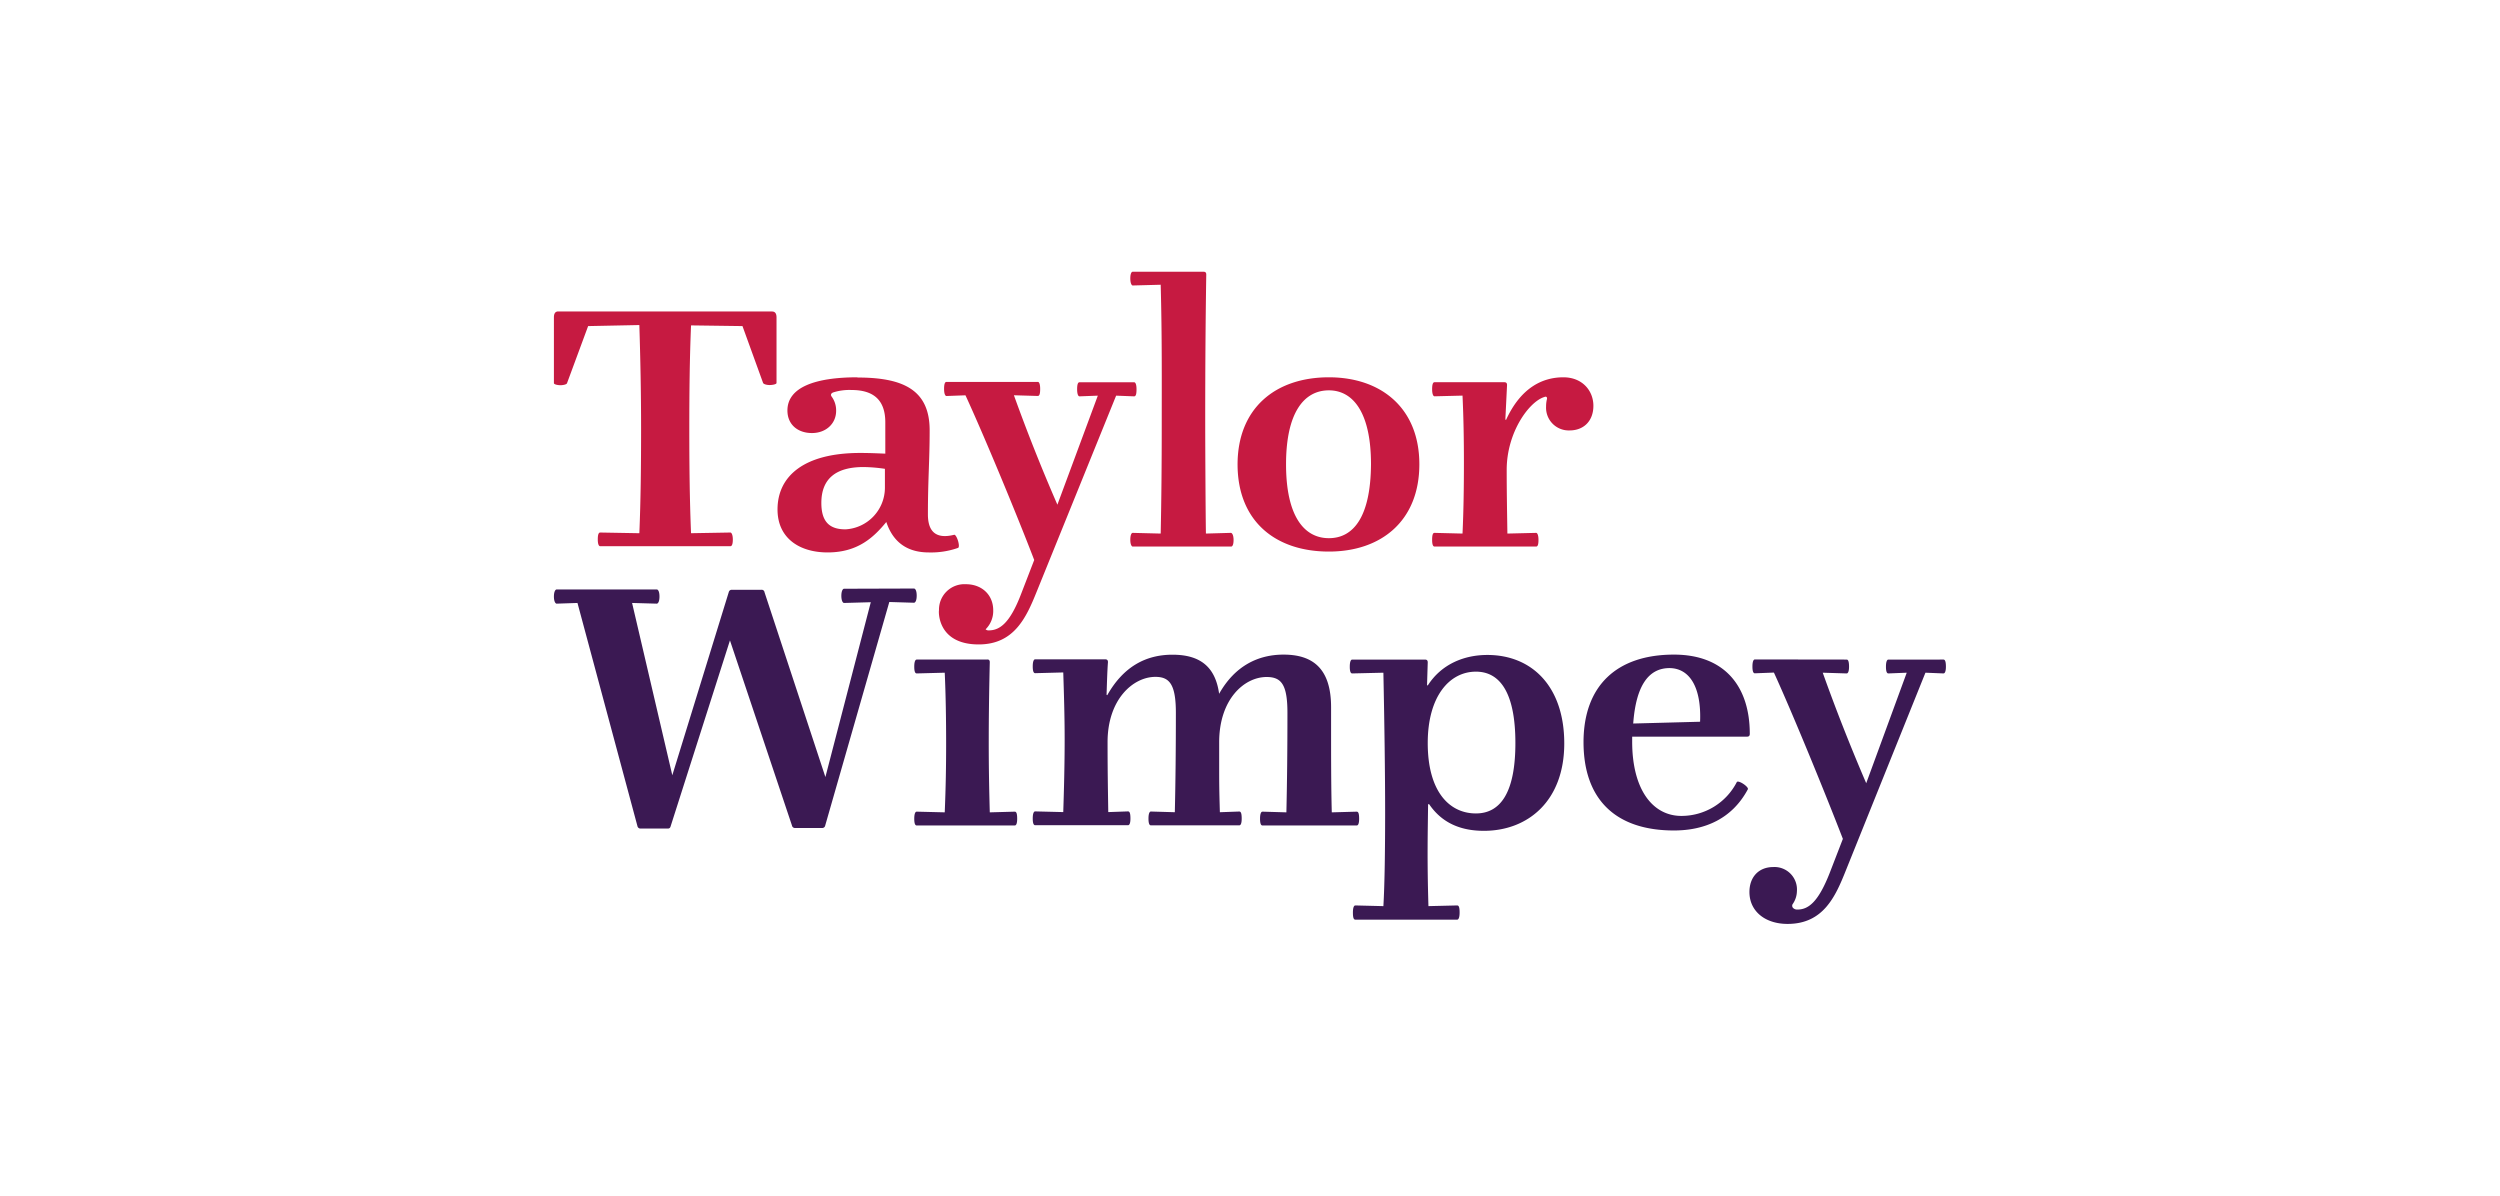 <svg xmlns="http://www.w3.org/2000/svg" id="Layer_1" data-name="Layer 1" viewBox="0 0 575 275"><defs><style>.cls-1{fill:none;}.cls-2{fill:#3b1953;}.cls-3{fill:#c61a41;}</style></defs><rect class="cls-1" width="575" height="275"></rect><g id="Organisms"><g id="_4-Organism_Masthead_L-Resting" data-name="4-Organism/Masthead/L-Resting"><g id="_1-Token_Logo_TW-Logo_Colour" data-name="1-Token/Logo/TW-Logo/Colour"><path id="Wimpey" class="cls-2" d="M342.09,150.64c10.28,0,17.69,7.27,17.69,20.35,0,13.24-8.37,20.1-18.49,20.1-6.69,0-10.36-2.86-12.59-6.13h-.24c-.08,7-.24,12.67.08,23.45l6.61-.16c.4,0,.56.49.56,1.63s-.24,1.64-.56,1.64H311.73c-.4,0-.56-.49-.56-1.64s.24-1.63.56-1.63l6.45.16c.31-5.38.39-13.08.4-20.77v-.72c0-9.07-.16-20.43-.4-32.2l-7.17.17c-.4,0-.56-.57-.56-1.55,0-1.15.24-1.64.56-1.64h16.73c.48,0,.64.25.64.65l-.16,5.23.16.09C331.57,152.68,336.83,150.64,342.09,150.64ZM210.2,135.36c.32,0,.64.49.64,1.63s-.32,1.64-.64,1.64l-5.66-.17-14.74,51.4a.69.69,0,0,1-.64.58h-6.29a.69.69,0,0,1-.72-.58l-14.26-42.57L154.26,190c-.08.32-.24.57-.64.57h-6.29a.71.71,0,0,1-.72-.57l-13.79-51.32-4.78.16c-.32,0-.64-.57-.64-1.64s.32-1.63.64-1.63h23c.32,0,.64.49.64,1.63s-.32,1.64-.64,1.64l-5.66-.16,9.25,39.63,13-42.17a.68.68,0,0,1,.63-.49h6.86a.65.65,0,0,1,.72.57l14,42.5,10.44-40.21-6.14.17c-.32,0-.63-.58-.63-1.64s.31-1.63.63-1.63Zm17.45,16.91c-.16,6.79-.24,12.91-.24,18.47s.08,10.3.24,16.1l5.74-.16c.4,0,.56.49.56,1.63s-.24,1.55-.56,1.55H210.84c-.4,0-.56-.57-.56-1.55,0-1.14.24-1.63.56-1.63l6.45.16c.24-5.8.32-10.54.32-15.85s-.08-11-.32-16.27l-6.45.17c-.4,0-.56-.57-.56-1.55,0-1.15.24-1.64.56-1.64H227C227.41,151.62,227.65,151.86,227.65,152.27Zm67.58-1.71c6.69,0,10.92,3.18,10.92,12.09v4.14c0,7.43,0,14,.16,20.05l5.73-.16c.4,0,.56.49.56,1.63s-.24,1.55-.56,1.55H290.37c-.4,0-.56-.57-.56-1.55,0-1.14.24-1.63.56-1.63l5.5.16c.16-7.11.24-14.22.24-22.88,0-6.46-1.36-8.25-4.78-8.25-5.18,0-10.92,5.14-10.92,15v4.91c0,4.53,0,5.66.16,11.19l4.46-.16c.4,0,.56.49.56,1.63s-.24,1.55-.56,1.55H264.71c-.4,0-.56-.57-.56-1.55,0-1.14.24-1.63.56-1.63l5.5.16c.16-7.11.24-14.22.24-22.88,0-6.62-1.52-8.25-4.71-8.25-5.1,0-11,5.14-11,15,0,6.87.08,10.54.16,16.1l4.54-.16c.4,0,.56.49.56,1.63s-.24,1.55-.56,1.55H238.09c-.4,0-.56-.57-.56-1.55,0-1.14.24-1.63.56-1.63l6.46.16c.16-5.07.32-10.71.32-16.75,0-5.31-.16-10.3-.32-15.37l-6.46.17c-.4,0-.56-.57-.56-1.55,0-1.15.24-1.64.56-1.64h16.1c.48,0,.64.25.64.65-.16,2.05-.24,5.07-.32,7.52l.16.08c3.74-6.61,8.92-9.31,15-9.31,6.35,0,9.85,2.77,10.72,8.94v.06l.06-.1C284.1,153.08,289.43,150.56,295.23,150.56Zm44.23,3.92c-6.06,0-11.08,5.64-11.08,16.42,0,11.2,5,16.19,11.08,16.19,5.66,0,9.08-4.83,9.08-16.19S345.12,154.48,339.46,154.48Zm85.27-2.78c.39,0,.55.57.55,1.64s-.24,1.55-.55,1.55l-5.5-.17c2.95,8.26,6.21,16.59,10,25.42l9.32-25.42-4.22.17c-.4,0-.56-.57-.56-1.55,0-1.15.24-1.64.56-1.64H447c.4,0,.56.57.56,1.64s-.24,1.55-.56,1.55l-4.15-.17-18.32,45.52c-2.39,6-5.18,12.26-13.39,12.26-5.1,0-8.77-2.86-8.77-7.35,0-3.36,2.07-5.73,5.5-5.73a5.17,5.17,0,0,1,5.42,5.56,5.38,5.38,0,0,1-1,3,.74.74,0,0,0,.08.81,1.31,1.31,0,0,0,1,.41c2.47,0,4.78-1.55,7.49-8.5l3-7.76c-4.07-10.54-11.56-28.85-15.86-38.25l-4.38.17c-.4,0-.56-.57-.56-1.55,0-1.15.24-1.64.56-1.64ZM385,150.56c11.71,0,17.45,7.35,17.45,18.22,0,.49-.24.65-.64.65H375.4v1.15c0,11.11,4.78,17.08,11.31,17.08a14.31,14.31,0,0,0,12.75-7.77c.32-.57,2.79,1.07,2.55,1.64-3.66,6.86-10,9.48-17,9.48-13.39,0-20.8-7.11-20.8-20.35C364.24,157.67,371.89,150.56,385,150.56Zm-1,3.1c-4.86,0-7.73,4.09-8.36,12.75l15.38-.41C391.34,158.08,388.63,153.66,383.92,153.66Z"></path><path id="Taylor" class="cls-3" d="M238.68,87.83c.32,0,.56.49.56,1.62s-.16,1.62-.56,1.62h0l-5.48-.16c2.94,8.17,6.2,16.43,10,25.17h0L252.5,91l-4.21.16c-.32,0-.55-.56-.55-1.62s.16-1.62.55-1.62h12.55c.32,0,.56.49.56,1.62s-.16,1.62-.56,1.62h0L256.71,91l-18.27,45.08c-2.38,5.91-5.16,12.14-13.34,12.14-9.69,0-9.21-7.85-9.13-7.85a5.85,5.85,0,0,1,6.19-6c3.65,0,6.28,2.43,6.28,6a5.91,5.91,0,0,1-1.75,4.37.93.93,0,0,0,.71.25c2.47,0,4.85-1.54,7.47-8.42h0l3-7.77c-4-10.44-11.52-28.57-15.81-37.88h0l-4.37.16c-.31,0-.55-.57-.55-1.62s.16-1.62.55-1.62h21Zm-41.46-1c10.64,0,16.6,2.92,16.6,12.14,0,7-.4,11.25-.4,19.35,0,3.48,1.43,5.82,6,4.69.56-.24,1.51,2.67.95,3a18.73,18.73,0,0,1-6.75,1.05c-4.21,0-8-1.7-9.77-7-2.86,3.48-6.51,7-13.5,7-6.43,0-11.52-3.24-11.52-9.88,0-7.69,6.12-13,19-13,2.14,0,3.73.08,5.79.16h0V97.14c0-5.34-2.93-7.44-7.78-7.44a12.27,12.27,0,0,0-4.21.56c-.4.16-.71.49-.32,1a5.34,5.34,0,0,1,1,3.24c0,2.91-2.31,5.1-5.56,5.1s-5.64-1.94-5.64-5.18C181.1,89.13,187.37,86.78,197.22,86.78ZM276.81,62.5c.39,0,.63.16.63.65-.16,10.44-.24,21.12-.24,33.43,0,6.15.08,21,.16,26.14h0l5.72-.16c.32,0,.64.56.64,1.62s-.24,1.53-.56,1.53H260.52c-.23,0-.55-.48-.55-1.53s.24-1.62.55-1.62h0l6.44.16c.16-7.77.24-15.54.24-25.09s.08-20.24-.24-32.14h0l-6.44.17c-.23,0-.55-.49-.55-1.62,0-1,.24-1.54.55-1.54h16.29ZM177.6,71.65c.88,0,1,.81,1,1.37h0V88.08c0,.32-1,.48-1.58.48s-1.35-.16-1.51-.48h0L170.77,75l-11.83-.16c-.32,7.69-.4,15.46-.4,23.8s.08,16.27.4,24h0l9.05-.16c.24,0,.56.48.56,1.61s-.24,1.54-.56,1.54H138.05c-.32,0-.56-.48-.56-1.54s.16-1.61.56-1.61h0l9,.16c.32-7.69.4-15.54.4-24s-.16-16.11-.4-23.88h0L135.27,75l-4.85,13.12c-.08.32-.95.48-1.51.48s-1.51-.16-1.51-.48h0V73c0-.65.16-1.37,1-1.37H177.6Zm21,35.77c-6.43,0-9.69,2.75-9.69,8.26,0,4.61,2.15,6.07,5.56,6.07a9.6,9.6,0,0,0,9.06-9.63h0v-4.29A35.57,35.57,0,0,0,198.57,107.42ZM305.64,86.78c12.07,0,20.81,7.12,20.81,20,0,13-8.74,20.08-20.81,20.08-12.31,0-21-7-21-20.08C284.67,93.9,293.33,86.78,305.64,86.78Zm0,3c-5.8,0-9.85,5.26-9.85,17,0,11.9,4.13,17,9.85,17s9.61-5,9.69-17C315.33,95,311.28,89.78,305.64,89.78Zm53.93-3c-4.77,0-9.77,2.35-13.18,9.8l-.16-.09.39-7.93c0-.48-.23-.65-.63-.65H329.94c-.39,0-.55.57-.55,1.62s.24,1.62.55,1.62l6.44-.16c.24,5.26.32,10.12.32,15.38,0,5.83-.08,11.09-.32,16.35l-6.44-.16c-.39,0-.55.48-.55,1.62s.24,1.53.55,1.53H353.3c.39,0,.55-.48.55-1.53s-.24-1.62-.55-1.62l-6.6.16c-.08-5.67-.16-9.55-.16-14.65,0-8.66,5.17-15.7,8.66-16.76.56-.24.72.17.56.65a7,7,0,0,0-.16,1.54A5.22,5.22,0,0,0,361,99c3.26,0,5.48-2.18,5.48-5.66S363.94,86.78,359.57,86.78Z"></path></g></g></g></svg>